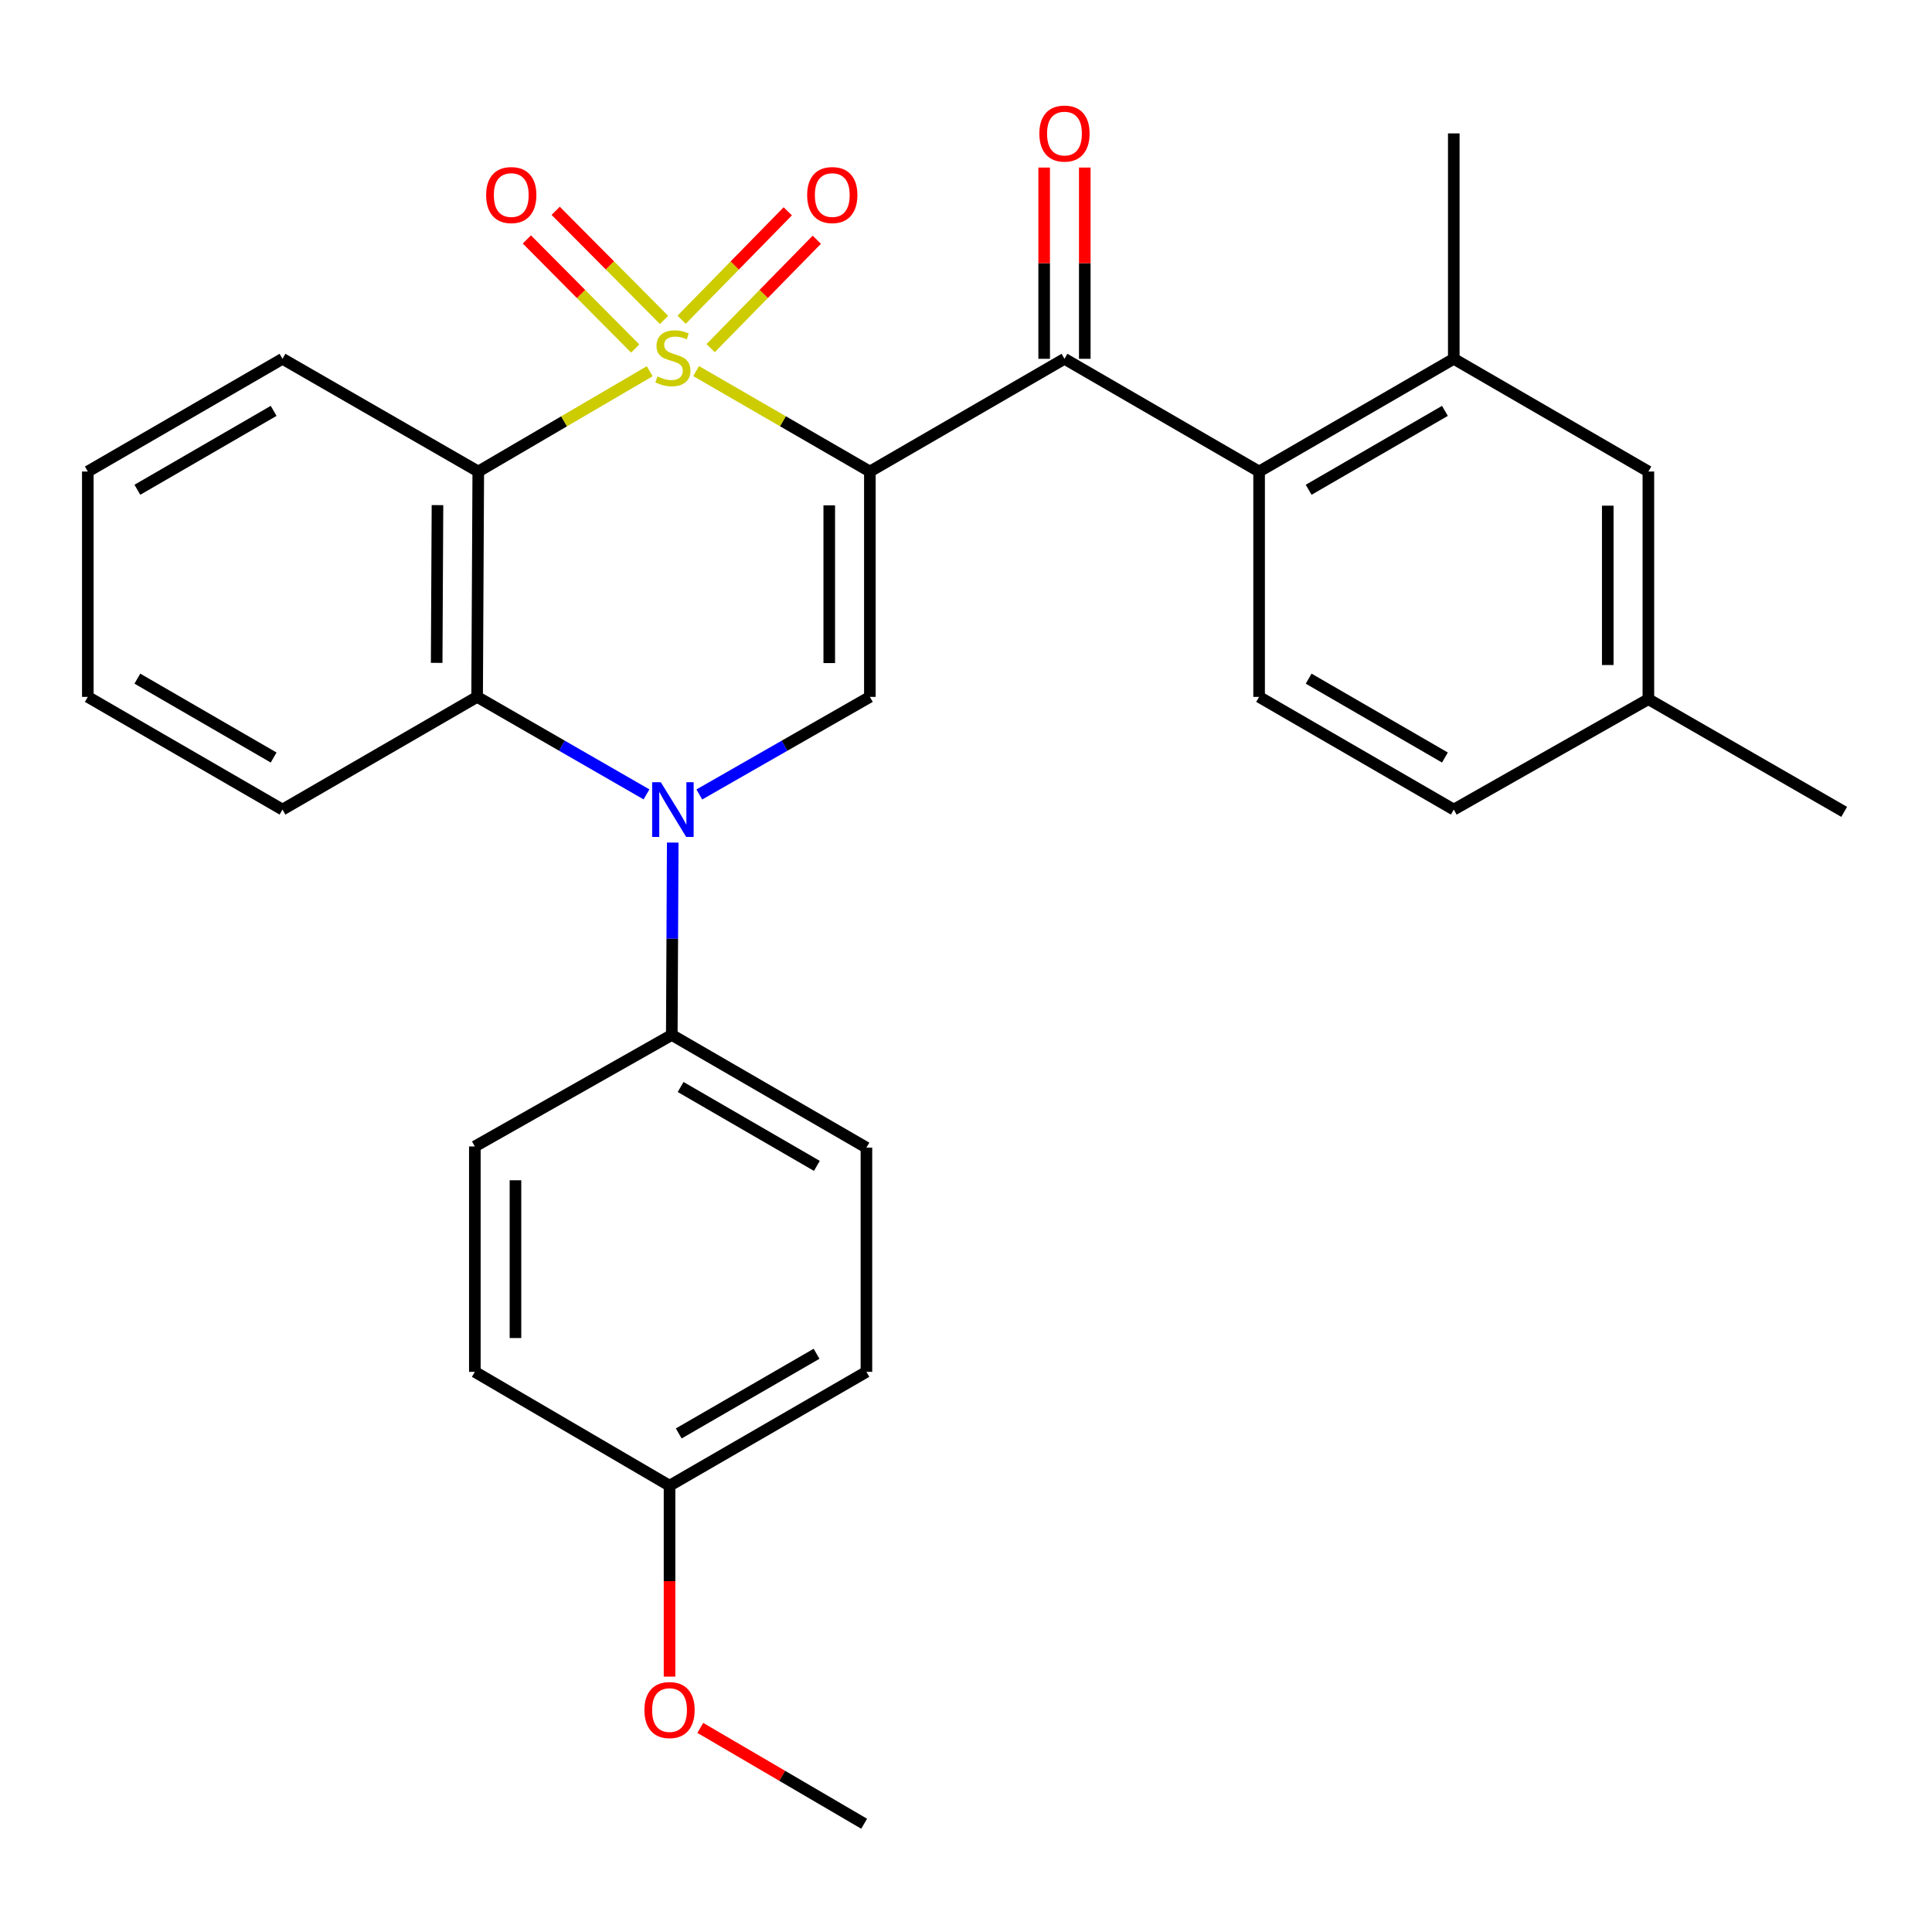 <?xml version='1.0' encoding='iso-8859-1'?>
<svg version='1.1' baseProfile='full'
              xmlns='http://www.w3.org/2000/svg'
                      xmlns:rdkit='http://www.rdkit.org/xml'
                      xmlns:xlink='http://www.w3.org/1999/xlink'
                  xml:space='preserve'
width='1000px' height='1000px' viewBox='0 0 1000 1000'>
<!-- END OF HEADER -->
<rect style='opacity:1.0;fill:#FFFFFF;stroke:none' width='1000' height='1000' x='0' y='0'> </rect>
<path class='bond-0' d='M 360.314,192.077 L 405.279,218.07' style='fill:none;fill-rule:evenodd;stroke:#CCCC00;stroke-width:6px;stroke-linecap:butt;stroke-linejoin:miter;stroke-opacity:1' />
<path class='bond-0' d='M 405.279,218.07 L 450.244,244.062' style='fill:none;fill-rule:evenodd;stroke:#000000;stroke-width:6px;stroke-linecap:butt;stroke-linejoin:miter;stroke-opacity:1' />
<path class='bond-1' d='M 336.292,192.145 L 291.922,218.104' style='fill:none;fill-rule:evenodd;stroke:#CCCC00;stroke-width:6px;stroke-linecap:butt;stroke-linejoin:miter;stroke-opacity:1' />
<path class='bond-1' d='M 291.922,218.104 L 247.551,244.062' style='fill:none;fill-rule:evenodd;stroke:#000000;stroke-width:6px;stroke-linecap:butt;stroke-linejoin:miter;stroke-opacity:1' />
<path class='bond-7' d='M 343.701,165.586 L 315.664,137.354' style='fill:none;fill-rule:evenodd;stroke:#CCCC00;stroke-width:6px;stroke-linecap:butt;stroke-linejoin:miter;stroke-opacity:1' />
<path class='bond-7' d='M 315.664,137.354 L 287.627,109.121' style='fill:none;fill-rule:evenodd;stroke:#FF0000;stroke-width:6px;stroke-linecap:butt;stroke-linejoin:miter;stroke-opacity:1' />
<path class='bond-7' d='M 328.783,180.401 L 300.746,152.168' style='fill:none;fill-rule:evenodd;stroke:#CCCC00;stroke-width:6px;stroke-linecap:butt;stroke-linejoin:miter;stroke-opacity:1' />
<path class='bond-7' d='M 300.746,152.168 L 272.709,123.935' style='fill:none;fill-rule:evenodd;stroke:#FF0000;stroke-width:6px;stroke-linecap:butt;stroke-linejoin:miter;stroke-opacity:1' />
<path class='bond-8' d='M 367.829,180.197 L 395.303,152.139' style='fill:none;fill-rule:evenodd;stroke:#CCCC00;stroke-width:6px;stroke-linecap:butt;stroke-linejoin:miter;stroke-opacity:1' />
<path class='bond-8' d='M 395.303,152.139 L 422.778,124.081' style='fill:none;fill-rule:evenodd;stroke:#FF0000;stroke-width:6px;stroke-linecap:butt;stroke-linejoin:miter;stroke-opacity:1' />
<path class='bond-8' d='M 352.807,165.488 L 380.282,137.43' style='fill:none;fill-rule:evenodd;stroke:#CCCC00;stroke-width:6px;stroke-linecap:butt;stroke-linejoin:miter;stroke-opacity:1' />
<path class='bond-8' d='M 380.282,137.43 L 407.756,109.372' style='fill:none;fill-rule:evenodd;stroke:#FF0000;stroke-width:6px;stroke-linecap:butt;stroke-linejoin:miter;stroke-opacity:1' />
<path class='bond-3' d='M 450.244,244.062 L 450.244,360.709' style='fill:none;fill-rule:evenodd;stroke:#000000;stroke-width:6px;stroke-linecap:butt;stroke-linejoin:miter;stroke-opacity:1' />
<path class='bond-3' d='M 429.22,261.559 L 429.22,343.212' style='fill:none;fill-rule:evenodd;stroke:#000000;stroke-width:6px;stroke-linecap:butt;stroke-linejoin:miter;stroke-opacity:1' />
<path class='bond-4' d='M 450.244,244.062 L 550.971,185.721' style='fill:none;fill-rule:evenodd;stroke:#000000;stroke-width:6px;stroke-linecap:butt;stroke-linejoin:miter;stroke-opacity:1' />
<path class='bond-5' d='M 247.551,244.062 L 246.956,360.709' style='fill:none;fill-rule:evenodd;stroke:#000000;stroke-width:6px;stroke-linecap:butt;stroke-linejoin:miter;stroke-opacity:1' />
<path class='bond-5' d='M 226.438,261.452 L 226.022,343.105' style='fill:none;fill-rule:evenodd;stroke:#000000;stroke-width:6px;stroke-linecap:butt;stroke-linejoin:miter;stroke-opacity:1' />
<path class='bond-16' d='M 247.551,244.062 L 146.217,185.721' style='fill:none;fill-rule:evenodd;stroke:#000000;stroke-width:6px;stroke-linecap:butt;stroke-linejoin:miter;stroke-opacity:1' />
<path class='bond-2' d='M 334.627,411.174 L 290.791,385.942' style='fill:none;fill-rule:evenodd;stroke:#0000FF;stroke-width:6px;stroke-linecap:butt;stroke-linejoin:miter;stroke-opacity:1' />
<path class='bond-2' d='M 290.791,385.942 L 246.956,360.709' style='fill:none;fill-rule:evenodd;stroke:#000000;stroke-width:6px;stroke-linecap:butt;stroke-linejoin:miter;stroke-opacity:1' />
<path class='bond-10' d='M 348.206,436.115 L 347.962,485.9' style='fill:none;fill-rule:evenodd;stroke:#0000FF;stroke-width:6px;stroke-linecap:butt;stroke-linejoin:miter;stroke-opacity:1' />
<path class='bond-10' d='M 347.962,485.9 L 347.718,535.685' style='fill:none;fill-rule:evenodd;stroke:#000000;stroke-width:6px;stroke-linecap:butt;stroke-linejoin:miter;stroke-opacity:1' />
<path class='bond-29' d='M 361.967,411.214 L 406.105,385.962' style='fill:none;fill-rule:evenodd;stroke:#0000FF;stroke-width:6px;stroke-linecap:butt;stroke-linejoin:miter;stroke-opacity:1' />
<path class='bond-29' d='M 406.105,385.962 L 450.244,360.709' style='fill:none;fill-rule:evenodd;stroke:#000000;stroke-width:6px;stroke-linecap:butt;stroke-linejoin:miter;stroke-opacity:1' />
<path class='bond-6' d='M 550.971,185.721 L 651.71,244.062' style='fill:none;fill-rule:evenodd;stroke:#000000;stroke-width:6px;stroke-linecap:butt;stroke-linejoin:miter;stroke-opacity:1' />
<path class='bond-12' d='M 561.483,185.721 L 561.483,136.225' style='fill:none;fill-rule:evenodd;stroke:#000000;stroke-width:6px;stroke-linecap:butt;stroke-linejoin:miter;stroke-opacity:1' />
<path class='bond-12' d='M 561.483,136.225 L 561.483,86.728' style='fill:none;fill-rule:evenodd;stroke:#FF0000;stroke-width:6px;stroke-linecap:butt;stroke-linejoin:miter;stroke-opacity:1' />
<path class='bond-12' d='M 540.459,185.721 L 540.459,136.225' style='fill:none;fill-rule:evenodd;stroke:#000000;stroke-width:6px;stroke-linecap:butt;stroke-linejoin:miter;stroke-opacity:1' />
<path class='bond-12' d='M 540.459,136.225 L 540.459,86.728' style='fill:none;fill-rule:evenodd;stroke:#FF0000;stroke-width:6px;stroke-linecap:butt;stroke-linejoin:miter;stroke-opacity:1' />
<path class='bond-22' d='M 246.956,360.709 L 146.217,419.039' style='fill:none;fill-rule:evenodd;stroke:#000000;stroke-width:6px;stroke-linecap:butt;stroke-linejoin:miter;stroke-opacity:1' />
<path class='bond-9' d='M 651.71,244.062 L 752.472,185.721' style='fill:none;fill-rule:evenodd;stroke:#000000;stroke-width:6px;stroke-linecap:butt;stroke-linejoin:miter;stroke-opacity:1' />
<path class='bond-9' d='M 677.358,253.505 L 747.892,212.667' style='fill:none;fill-rule:evenodd;stroke:#000000;stroke-width:6px;stroke-linecap:butt;stroke-linejoin:miter;stroke-opacity:1' />
<path class='bond-11' d='M 651.71,244.062 L 651.71,360.709' style='fill:none;fill-rule:evenodd;stroke:#000000;stroke-width:6px;stroke-linecap:butt;stroke-linejoin:miter;stroke-opacity:1' />
<path class='bond-13' d='M 752.472,185.721 L 853.199,244.062' style='fill:none;fill-rule:evenodd;stroke:#000000;stroke-width:6px;stroke-linecap:butt;stroke-linejoin:miter;stroke-opacity:1' />
<path class='bond-24' d='M 752.472,185.721 L 752.472,69.051' style='fill:none;fill-rule:evenodd;stroke:#000000;stroke-width:6px;stroke-linecap:butt;stroke-linejoin:miter;stroke-opacity:1' />
<path class='bond-14' d='M 347.718,535.685 L 448.457,594.015' style='fill:none;fill-rule:evenodd;stroke:#000000;stroke-width:6px;stroke-linecap:butt;stroke-linejoin:miter;stroke-opacity:1' />
<path class='bond-14' d='M 352.294,562.629 L 422.811,603.459' style='fill:none;fill-rule:evenodd;stroke:#000000;stroke-width:6px;stroke-linecap:butt;stroke-linejoin:miter;stroke-opacity:1' />
<path class='bond-15' d='M 347.718,535.685 L 245.776,593.407' style='fill:none;fill-rule:evenodd;stroke:#000000;stroke-width:6px;stroke-linecap:butt;stroke-linejoin:miter;stroke-opacity:1' />
<path class='bond-17' d='M 651.71,360.709 L 752.472,419.039' style='fill:none;fill-rule:evenodd;stroke:#000000;stroke-width:6px;stroke-linecap:butt;stroke-linejoin:miter;stroke-opacity:1' />
<path class='bond-17' d='M 677.357,351.264 L 747.89,392.094' style='fill:none;fill-rule:evenodd;stroke:#000000;stroke-width:6px;stroke-linecap:butt;stroke-linejoin:miter;stroke-opacity:1' />
<path class='bond-32' d='M 853.199,244.062 L 853.199,361.889' style='fill:none;fill-rule:evenodd;stroke:#000000;stroke-width:6px;stroke-linecap:butt;stroke-linejoin:miter;stroke-opacity:1' />
<path class='bond-32' d='M 832.175,261.736 L 832.175,344.215' style='fill:none;fill-rule:evenodd;stroke:#000000;stroke-width:6px;stroke-linecap:butt;stroke-linejoin:miter;stroke-opacity:1' />
<path class='bond-21' d='M 448.457,594.015 L 448.457,710.066' style='fill:none;fill-rule:evenodd;stroke:#000000;stroke-width:6px;stroke-linecap:butt;stroke-linejoin:miter;stroke-opacity:1' />
<path class='bond-20' d='M 245.776,593.407 L 245.776,710.066' style='fill:none;fill-rule:evenodd;stroke:#000000;stroke-width:6px;stroke-linecap:butt;stroke-linejoin:miter;stroke-opacity:1' />
<path class='bond-20' d='M 266.8,610.906 L 266.8,692.567' style='fill:none;fill-rule:evenodd;stroke:#000000;stroke-width:6px;stroke-linecap:butt;stroke-linejoin:miter;stroke-opacity:1' />
<path class='bond-27' d='M 146.217,185.721 L 45.455,244.062' style='fill:none;fill-rule:evenodd;stroke:#000000;stroke-width:6px;stroke-linecap:butt;stroke-linejoin:miter;stroke-opacity:1' />
<path class='bond-27' d='M 141.637,212.667 L 71.103,253.505' style='fill:none;fill-rule:evenodd;stroke:#000000;stroke-width:6px;stroke-linecap:butt;stroke-linejoin:miter;stroke-opacity:1' />
<path class='bond-18' d='M 752.472,419.039 L 853.199,361.889' style='fill:none;fill-rule:evenodd;stroke:#000000;stroke-width:6px;stroke-linecap:butt;stroke-linejoin:miter;stroke-opacity:1' />
<path class='bond-25' d='M 853.199,361.889 L 954.545,420.218' style='fill:none;fill-rule:evenodd;stroke:#000000;stroke-width:6px;stroke-linecap:butt;stroke-linejoin:miter;stroke-opacity:1' />
<path class='bond-19' d='M 346.55,768.991 L 245.776,710.066' style='fill:none;fill-rule:evenodd;stroke:#000000;stroke-width:6px;stroke-linecap:butt;stroke-linejoin:miter;stroke-opacity:1' />
<path class='bond-23' d='M 346.55,768.991 L 346.55,818.406' style='fill:none;fill-rule:evenodd;stroke:#000000;stroke-width:6px;stroke-linecap:butt;stroke-linejoin:miter;stroke-opacity:1' />
<path class='bond-23' d='M 346.55,818.406 L 346.55,867.821' style='fill:none;fill-rule:evenodd;stroke:#FF0000;stroke-width:6px;stroke-linecap:butt;stroke-linejoin:miter;stroke-opacity:1' />
<path class='bond-31' d='M 346.55,768.991 L 448.457,710.066' style='fill:none;fill-rule:evenodd;stroke:#000000;stroke-width:6px;stroke-linecap:butt;stroke-linejoin:miter;stroke-opacity:1' />
<path class='bond-31' d='M 351.312,741.952 L 422.647,700.704' style='fill:none;fill-rule:evenodd;stroke:#000000;stroke-width:6px;stroke-linecap:butt;stroke-linejoin:miter;stroke-opacity:1' />
<path class='bond-30' d='M 146.217,419.039 L 45.455,360.709' style='fill:none;fill-rule:evenodd;stroke:#000000;stroke-width:6px;stroke-linecap:butt;stroke-linejoin:miter;stroke-opacity:1' />
<path class='bond-30' d='M 141.635,392.094 L 71.102,351.264' style='fill:none;fill-rule:evenodd;stroke:#000000;stroke-width:6px;stroke-linecap:butt;stroke-linejoin:miter;stroke-opacity:1' />
<path class='bond-26' d='M 362.467,894.354 L 404.872,919.16' style='fill:none;fill-rule:evenodd;stroke:#FF0000;stroke-width:6px;stroke-linecap:butt;stroke-linejoin:miter;stroke-opacity:1' />
<path class='bond-26' d='M 404.872,919.16 L 447.277,943.967' style='fill:none;fill-rule:evenodd;stroke:#000000;stroke-width:6px;stroke-linecap:butt;stroke-linejoin:miter;stroke-opacity:1' />
<path class='bond-28' d='M 45.455,244.062 L 45.455,360.709' style='fill:none;fill-rule:evenodd;stroke:#000000;stroke-width:6px;stroke-linecap:butt;stroke-linejoin:miter;stroke-opacity:1' />
<path  class='atom-0' d='M 340.29 194.846
Q 340.61 194.966, 341.93 195.526
Q 343.25 196.086, 344.69 196.446
Q 346.17 196.766, 347.61 196.766
Q 350.29 196.766, 351.85 195.486
Q 353.41 194.166, 353.41 191.886
Q 353.41 190.326, 352.61 189.366
Q 351.85 188.406, 350.65 187.886
Q 349.45 187.366, 347.45 186.766
Q 344.93 186.006, 343.41 185.286
Q 341.93 184.566, 340.85 183.046
Q 339.81 181.526, 339.81 178.966
Q 339.81 175.406, 342.21 173.206
Q 344.65 171.006, 349.45 171.006
Q 352.73 171.006, 356.45 172.566
L 355.53 175.646
Q 352.13 174.246, 349.57 174.246
Q 346.81 174.246, 345.29 175.406
Q 343.77 176.526, 343.81 178.486
Q 343.81 180.006, 344.57 180.926
Q 345.37 181.846, 346.49 182.366
Q 347.65 182.886, 349.57 183.486
Q 352.13 184.286, 353.65 185.086
Q 355.17 185.886, 356.25 187.526
Q 357.37 189.126, 357.37 191.886
Q 357.37 195.806, 354.73 197.926
Q 352.13 200.006, 347.77 200.006
Q 345.25 200.006, 343.33 199.446
Q 341.45 198.926, 339.21 198.006
L 340.29 194.846
' fill='#CCCC00'/>
<path  class='atom-3' d='M 342.03 404.879
L 351.31 419.879
Q 352.23 421.359, 353.71 424.039
Q 355.19 426.719, 355.27 426.879
L 355.27 404.879
L 359.03 404.879
L 359.03 433.199
L 355.15 433.199
L 345.19 416.799
Q 344.03 414.879, 342.79 412.679
Q 341.59 410.479, 341.23 409.799
L 341.23 433.199
L 337.55 433.199
L 337.55 404.879
L 342.03 404.879
' fill='#0000FF'/>
<path  class='atom-8' d='M 251.627 100.959
Q 251.627 94.159, 254.987 90.359
Q 258.347 86.559, 264.627 86.559
Q 270.907 86.559, 274.267 90.359
Q 277.627 94.159, 277.627 100.959
Q 277.627 107.839, 274.227 111.759
Q 270.827 115.639, 264.627 115.639
Q 258.387 115.639, 254.987 111.759
Q 251.627 107.879, 251.627 100.959
M 264.627 112.439
Q 268.947 112.439, 271.267 109.559
Q 273.627 106.639, 273.627 100.959
Q 273.627 95.399, 271.267 92.599
Q 268.947 89.759, 264.627 89.759
Q 260.307 89.759, 257.947 92.559
Q 255.627 95.359, 255.627 100.959
Q 255.627 106.679, 257.947 109.559
Q 260.307 112.439, 264.627 112.439
' fill='#FF0000'/>
<path  class='atom-9' d='M 417.785 100.959
Q 417.785 94.159, 421.145 90.359
Q 424.505 86.559, 430.785 86.559
Q 437.065 86.559, 440.425 90.359
Q 443.785 94.159, 443.785 100.959
Q 443.785 107.839, 440.385 111.759
Q 436.985 115.639, 430.785 115.639
Q 424.545 115.639, 421.145 111.759
Q 417.785 107.879, 417.785 100.959
M 430.785 112.439
Q 435.105 112.439, 437.425 109.559
Q 439.785 106.639, 439.785 100.959
Q 439.785 95.399, 437.425 92.599
Q 435.105 89.759, 430.785 89.759
Q 426.465 89.759, 424.105 92.559
Q 421.785 95.359, 421.785 100.959
Q 421.785 106.679, 424.105 109.559
Q 426.465 112.439, 430.785 112.439
' fill='#FF0000'/>
<path  class='atom-13' d='M 537.971 69.131
Q 537.971 62.331, 541.331 58.531
Q 544.691 54.731, 550.971 54.731
Q 557.251 54.731, 560.611 58.531
Q 563.971 62.331, 563.971 69.131
Q 563.971 76.011, 560.571 79.931
Q 557.171 83.811, 550.971 83.811
Q 544.731 83.811, 541.331 79.931
Q 537.971 76.051, 537.971 69.131
M 550.971 80.611
Q 555.291 80.611, 557.611 77.731
Q 559.971 74.811, 559.971 69.131
Q 559.971 63.571, 557.611 60.771
Q 555.291 57.931, 550.971 57.931
Q 546.651 57.931, 544.291 60.731
Q 541.971 63.531, 541.971 69.131
Q 541.971 74.851, 544.291 77.731
Q 546.651 80.611, 550.971 80.611
' fill='#FF0000'/>
<path  class='atom-24' d='M 333.55 885.122
Q 333.55 878.322, 336.91 874.522
Q 340.27 870.722, 346.55 870.722
Q 352.83 870.722, 356.19 874.522
Q 359.55 878.322, 359.55 885.122
Q 359.55 892.002, 356.15 895.922
Q 352.75 899.802, 346.55 899.802
Q 340.31 899.802, 336.91 895.922
Q 333.55 892.042, 333.55 885.122
M 346.55 896.602
Q 350.87 896.602, 353.19 893.722
Q 355.55 890.802, 355.55 885.122
Q 355.55 879.562, 353.19 876.762
Q 350.87 873.922, 346.55 873.922
Q 342.23 873.922, 339.87 876.722
Q 337.55 879.522, 337.55 885.122
Q 337.55 890.842, 339.87 893.722
Q 342.23 896.602, 346.55 896.602
' fill='#FF0000'/>
</svg>
